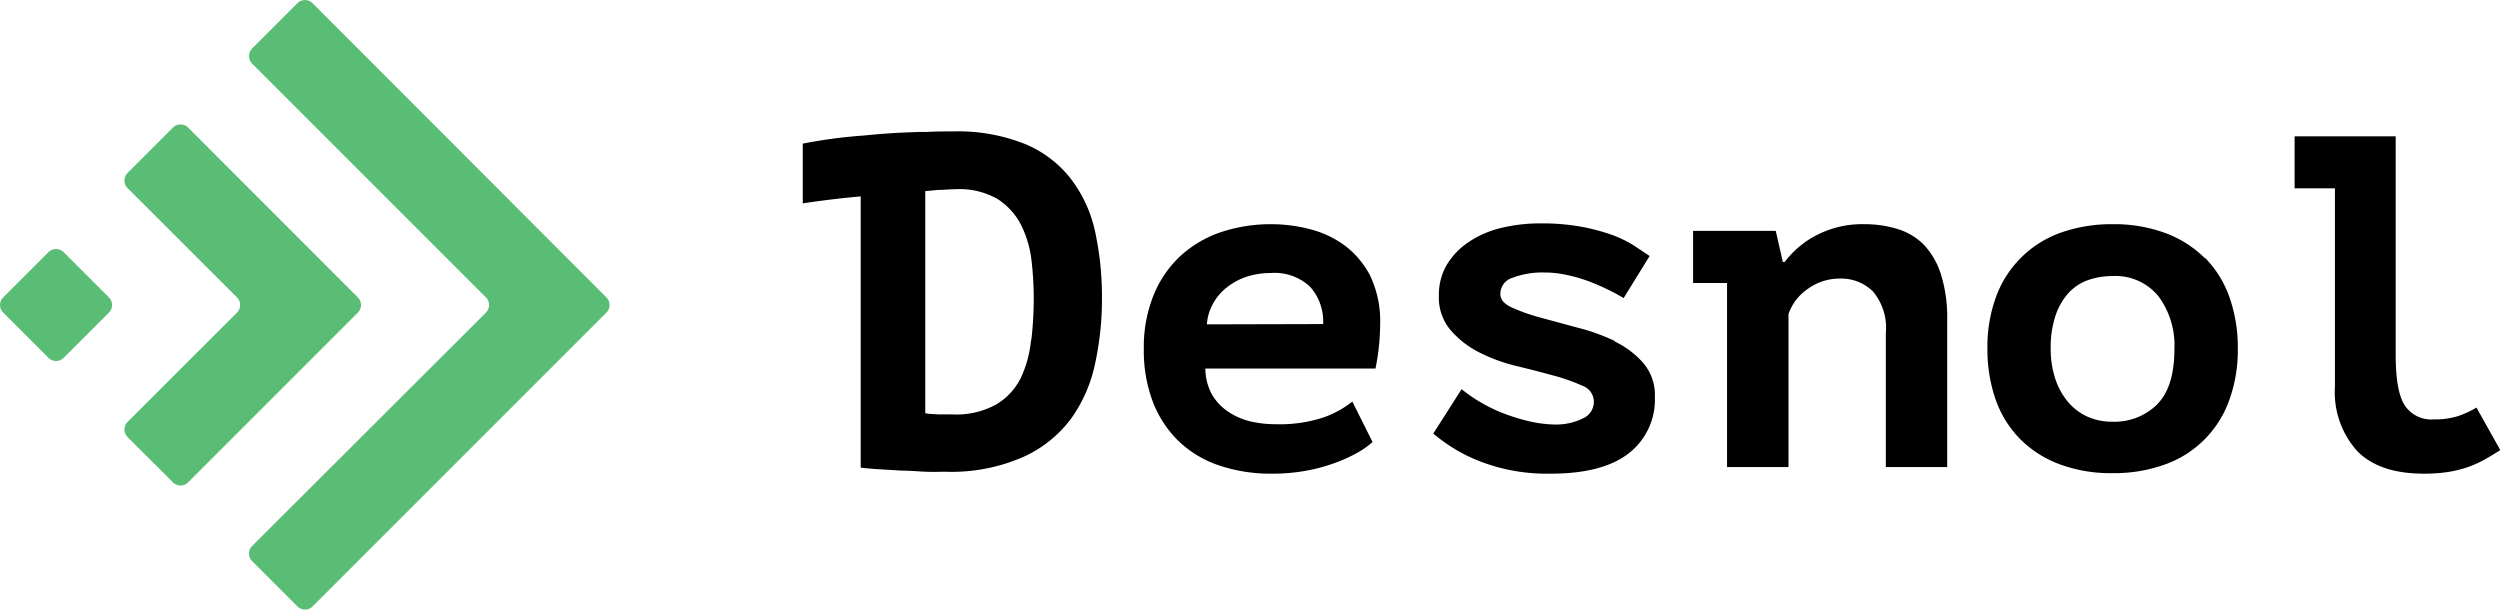 <?xml version="1.0" encoding="UTF-8"?> <svg xmlns="http://www.w3.org/2000/svg" viewBox="0 0 247.33 60.35"><defs><style>.cls-1{fill:#5abd76;}</style></defs><title>Desnol_logo_svg</title><g id="Слой_2" data-name="Слой 2"><g id="Слой_1-2" data-name="Слой 1"><path d="M106,17.77a11.13,11.13,0,0,0-4.51-3.49A17.87,17.87,0,0,0,94.3,13c-.75,0-1.6,0-2.55.05l-.76,0-2,.08c-.89.05-1.69.11-2.39.17l-1.18.11a49.26,49.26,0,0,0-6,.8v5.91s2.65-.42,5.73-.69V46.26c.4.06,1,.11,1.73.16l2.34.14c.81,0,1.6.08,2.38.11s1.42,0,1.92,0a17.67,17.67,0,0,0,7.73-1.47A12.09,12.09,0,0,0,106,41.37a14.49,14.49,0,0,0,2.36-5.49,30.1,30.1,0,0,0,.66-6.31,30.73,30.73,0,0,0-.66-6.57A13.18,13.18,0,0,0,106,17.77Zm-4,15.91a11.4,11.4,0,0,1-1,3.69A6.31,6.31,0,0,1,98.58,40a8.14,8.14,0,0,1-4.33,1l-.6,0-.77,0-.78-.05a3.11,3.11,0,0,1-.56-.07V18.91l1.27-.12c.56,0,1.13-.07,1.72-.07a7.55,7.55,0,0,1,4.21,1,6.63,6.63,0,0,1,2.32,2.62,10.73,10.73,0,0,1,1,3.51,33.69,33.69,0,0,1,.21,3.69,35.4,35.4,0,0,1-.24,4.11Z"></path><path d="M133,24.26a10,10,0,0,0-3.49-1.61,15.33,15.33,0,0,0-3.67-.47,15.56,15.56,0,0,0-5,.77,11.31,11.31,0,0,0-4,2.32,10.83,10.83,0,0,0-2.68,3.85,13.69,13.69,0,0,0-1,5.4,14.33,14.33,0,0,0,.87,5.17,10.86,10.86,0,0,0,2.5,3.88,10.74,10.74,0,0,0,4,2.45,15.85,15.85,0,0,0,5.35.84,18,18,0,0,0,3.27-.28,16.9,16.9,0,0,0,2.83-.75,15.26,15.26,0,0,0,2.24-1,8.72,8.72,0,0,0,1.57-1.1l-2-4a9.89,9.89,0,0,1-2.92,1.59,13.88,13.88,0,0,1-4.61.65,11.24,11.24,0,0,1-2.64-.3,6.84,6.84,0,0,1-2.2-1,5.17,5.17,0,0,1-1.54-1.68,5.4,5.4,0,0,1-.63-2.53h16.83a22.38,22.38,0,0,0,.46-4.35,10.43,10.43,0,0,0-1-4.86A8.85,8.85,0,0,0,133,24.26ZM119.4,32.09a4.8,4.8,0,0,1,.66-2.14,5.2,5.2,0,0,1,1.42-1.6,6.31,6.31,0,0,1,1.94-1,7.78,7.78,0,0,1,2.29-.34,5.13,5.13,0,0,1,3.9,1.36,5.15,5.15,0,0,1,1.29,3.69Z"></path><path d="M159.78,33.75a19.55,19.55,0,0,0-3.69-1.33l-3.69-1a18.17,18.17,0,0,1-2.83-1q-1.14-.51-1.14-1.35a1.68,1.68,0,0,1,1.21-1.59,8.31,8.31,0,0,1,3.18-.52,10.09,10.09,0,0,1,2.17.24,15.19,15.19,0,0,1,2.11.6c.67.25,1.31.53,1.91.82s1.15.59,1.62.87l2.57-4.16c-.44-.31-1-.66-1.57-1.05a11.58,11.58,0,0,0-2.2-1.06,19.73,19.73,0,0,0-3-.79,21.61,21.61,0,0,0-4-.33,16.37,16.37,0,0,0-4,.47A9.82,9.82,0,0,0,145.22,24a7.15,7.15,0,0,0-2.1,2.22,5.89,5.89,0,0,0-.77,3,5,5,0,0,0,1.15,3.43,9.24,9.24,0,0,0,2.82,2.2,16.73,16.73,0,0,0,3.7,1.36c1.33.32,2.57.64,3.69.95a18.06,18.06,0,0,1,2.83,1,1.68,1.68,0,0,1,1.14,1.5,1.79,1.79,0,0,1-1.07,1.73A6,6,0,0,1,154,42a12,12,0,0,1-2.83-.35,19.25,19.25,0,0,1-2.69-.86,15.51,15.51,0,0,1-2.27-1.15,15.14,15.14,0,0,1-1.61-1.14l-2.8,4.39a16,16,0,0,0,4.69,2.78,18.42,18.42,0,0,0,6.94,1.19q5.1,0,7.69-2a6.72,6.72,0,0,0,2.6-5.59,4.88,4.88,0,0,0-1.15-3.36,8.83,8.83,0,0,0-2.83-2.13Z"></path><path d="M190.31,24.19a6.28,6.28,0,0,0-2.6-1.54,11,11,0,0,0-3.25-.47,9.8,9.8,0,0,0-4.81,1.12,9.33,9.33,0,0,0-3.09,2.62h-.18l-.7-3.08H167.5V28h3.36V46.21h6.08V31.06a5,5,0,0,1,1.94-2.5,5.34,5.34,0,0,1,3.15-1,4.46,4.46,0,0,1,3.25,1.26,5.56,5.56,0,0,1,1.29,4.11V46.21h6.07V31.67a14.25,14.25,0,0,0-.63-4.56,7.57,7.57,0,0,0-1.7-2.92Z"></path><path d="M218.16,25.57a10.91,10.91,0,0,0-3.9-2.5,14.61,14.61,0,0,0-5.26-.89,15,15,0,0,0-5.07.82,10.57,10.57,0,0,0-6.43,6.29,14.41,14.41,0,0,0-.88,5.23,15.07,15.07,0,0,0,.81,5,10.49,10.49,0,0,0,2.41,3.9,10.77,10.77,0,0,0,3.9,2.5,14.47,14.47,0,0,0,5.26.89,14.73,14.73,0,0,0,5.07-.82,10.46,10.46,0,0,0,6.43-6.28,14.46,14.46,0,0,0,.89-5.24,14.82,14.82,0,0,0-.82-5.05,10.52,10.52,0,0,0-2.41-3.9ZM213.42,40A6,6,0,0,1,209,41.72a5.88,5.88,0,0,1-2.57-.54,5.45,5.45,0,0,1-1.92-1.52,6.86,6.86,0,0,1-1.21-2.29,9.26,9.26,0,0,1-.42-2.85,9.87,9.87,0,0,1,.47-3.27A6.33,6.33,0,0,1,204.63,29a4.87,4.87,0,0,1,1.94-1.29,7.37,7.37,0,0,1,2.43-.4,5.49,5.49,0,0,1,4.54,2,8.15,8.15,0,0,1,1.58,5.21c0,2.5-.56,4.32-1.7,5.47Z"></path><path d="M245,40.32a9.17,9.17,0,0,1-1.87.86,7.59,7.59,0,0,1-2.38.31,3.14,3.14,0,0,1-2.86-1.41c-.59-.93-.88-2.6-.88-5V13.49h-10v5.14H231V38.26a8.7,8.7,0,0,0,2.2,6.36q2.19,2.24,6.59,2.24a15.36,15.36,0,0,0,2.36-.16,11.72,11.72,0,0,0,1.94-.47,9.77,9.77,0,0,0,1.68-.75c.53-.29,1.06-.61,1.59-.95L245,40.32Z"></path><path class="cls-1" d="M10.78,30.92,6.29,35.41a1.06,1.06,0,0,1-1.49,0L.31,30.92a1.06,1.06,0,0,1,0-1.49L4.8,24.94a1.06,1.06,0,0,1,1.49,0l4.49,4.49a1.06,1.06,0,0,1,0,1.49Z"></path><path class="cls-1" d="M48.08,29.43,24.94,6.29a1.06,1.06,0,0,1,0-1.49L29.43.31a1.06,1.06,0,0,1,1.49,0L60,29.43a1.06,1.06,0,0,1,0,1.49L30.92,60a1.06,1.06,0,0,1-1.49,0l-4.49-4.49a1.06,1.06,0,0,1,0-1.49L48.08,30.92a1.06,1.06,0,0,0,0-1.49Z"></path><path class="cls-1" d="M23.45,29.43,12.62,18.61a1.07,1.07,0,0,1,0-1.5l4.49-4.49a1.07,1.07,0,0,1,1.5,0l16.8,16.81a1.06,1.06,0,0,1,0,1.49l-16.8,16.8a1.05,1.05,0,0,1-1.5,0l-4.49-4.48a1.07,1.07,0,0,1,0-1.5L23.45,30.92a1.06,1.06,0,0,0,0-1.49Z"></path></g></g></svg> 